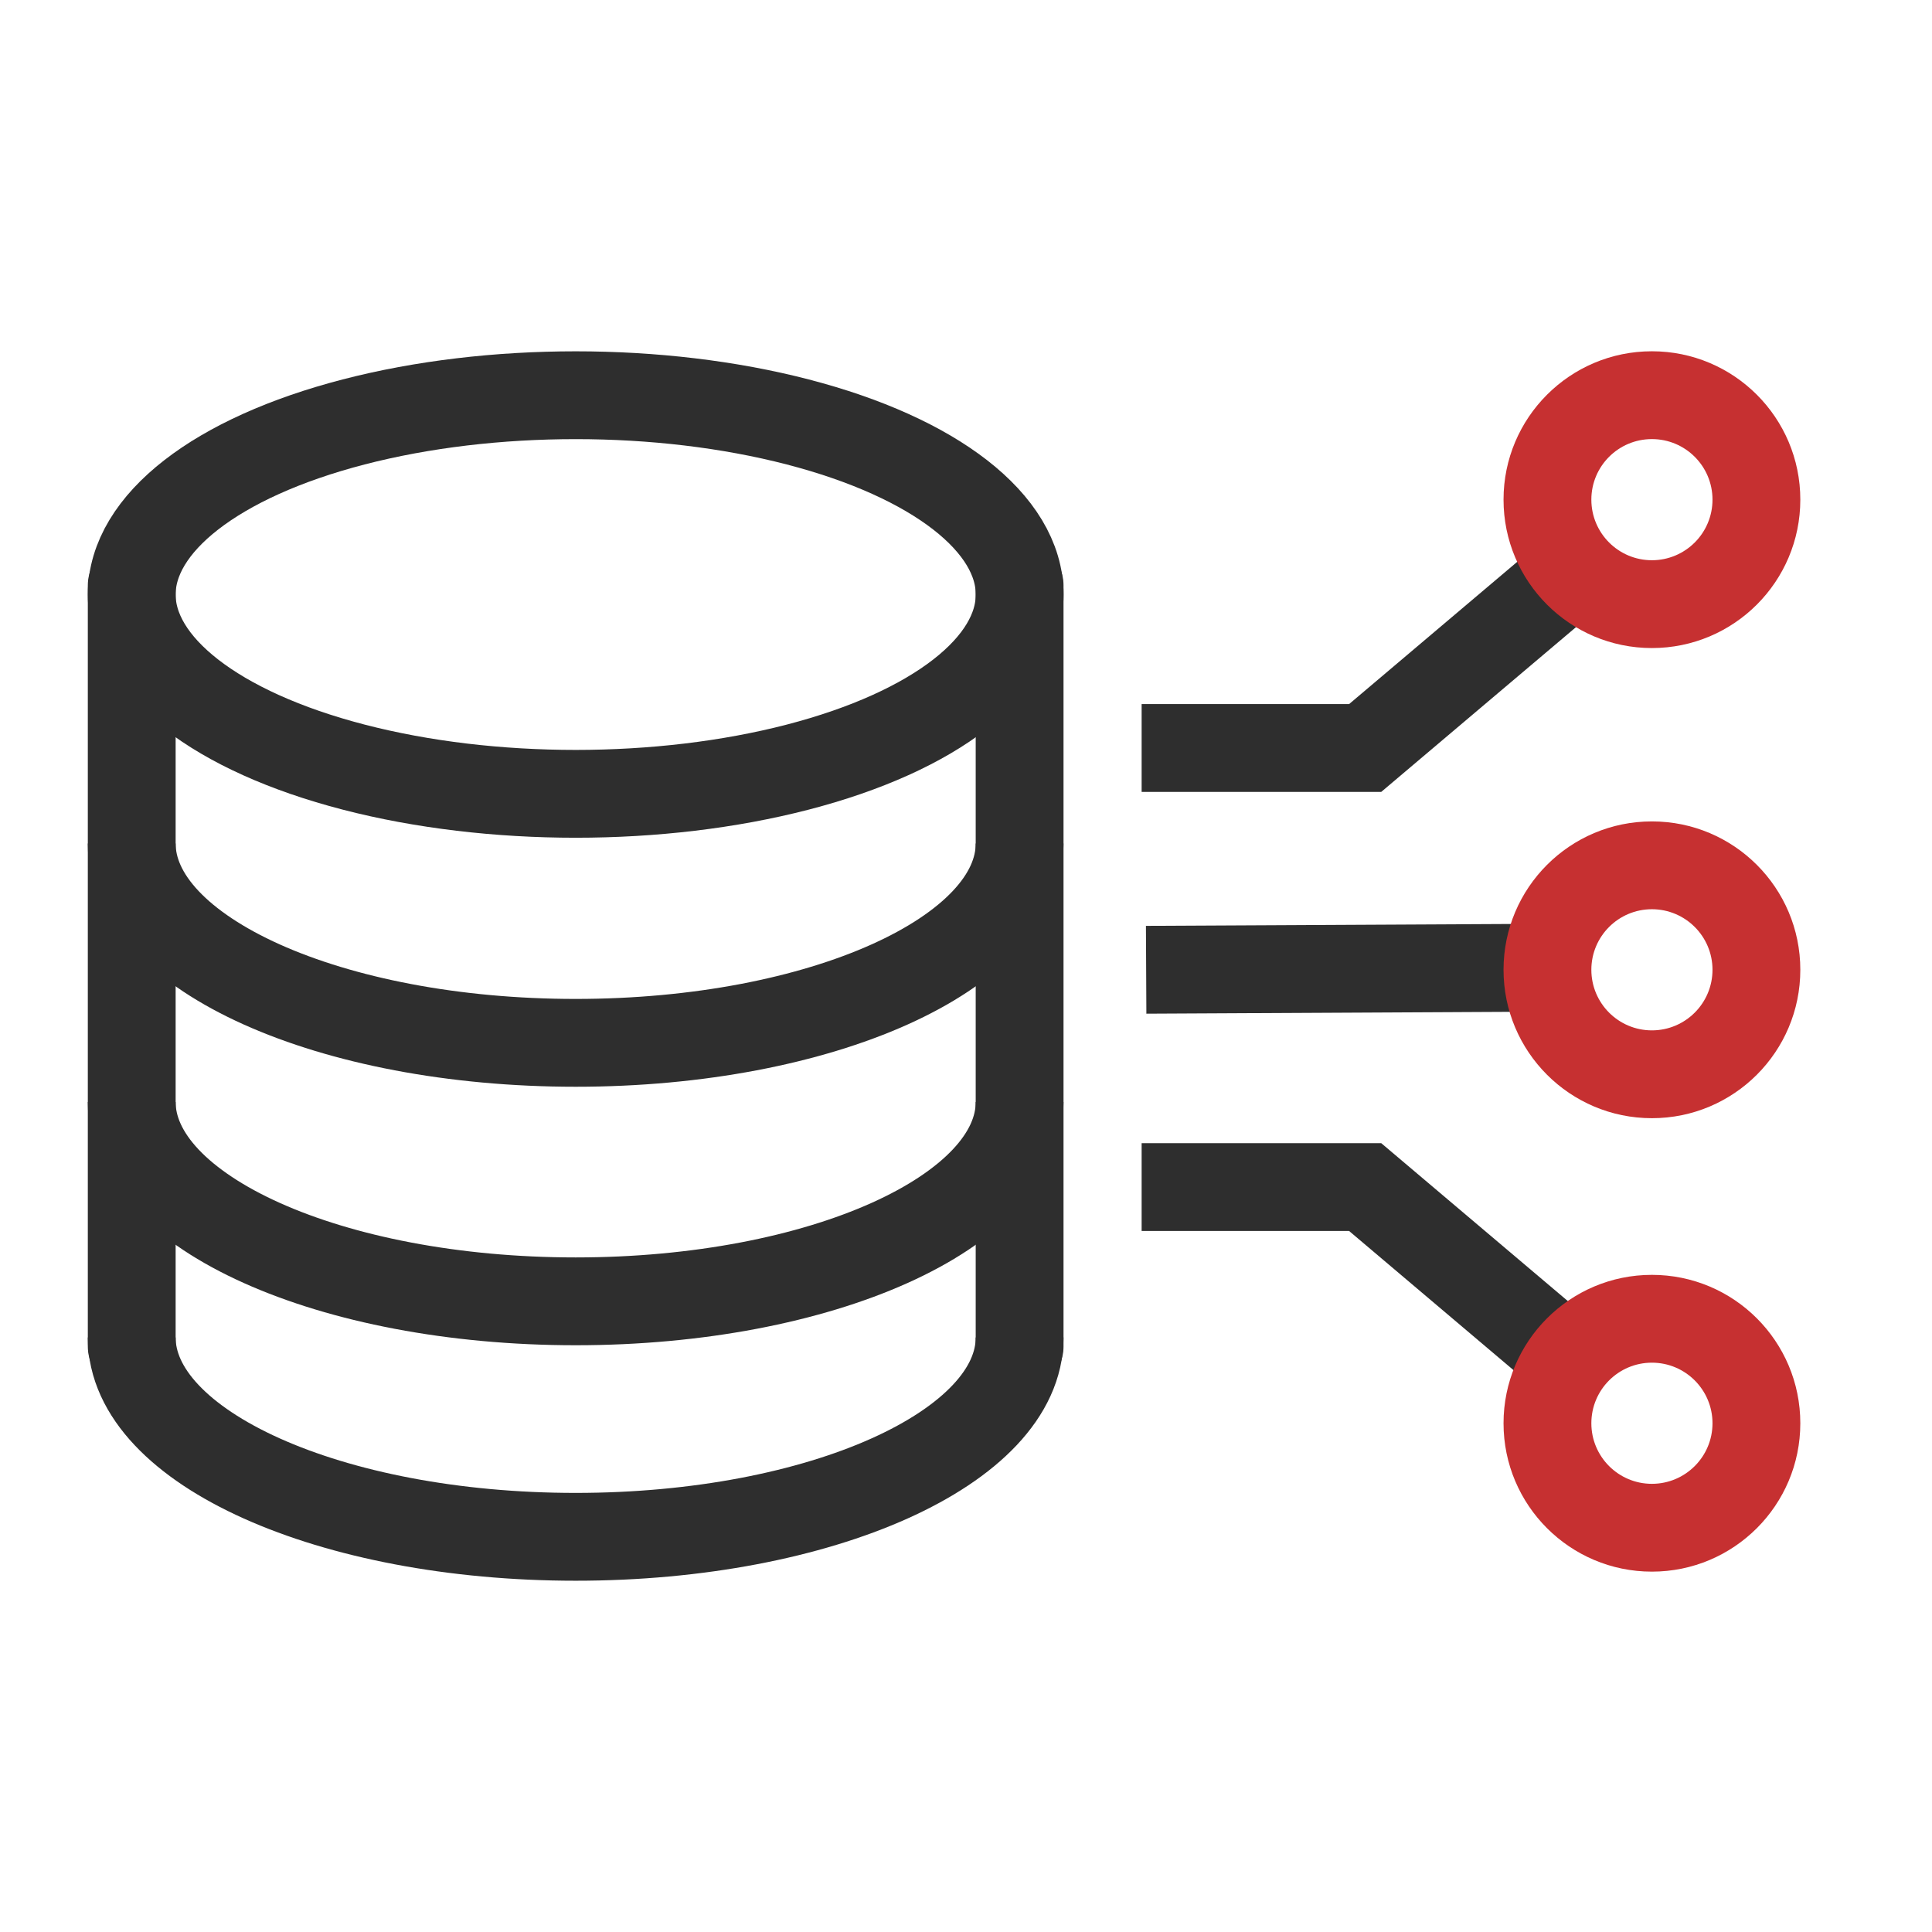 <svg xmlns="http://www.w3.org/2000/svg" width="44" height="44" viewBox="0 0 44 44" fill="none"><path fill-rule="evenodd" clip-rule="evenodd" d="M36.005 23.035L26.108 23.086L26.098 21.086L35.995 21.035L36.005 23.035Z" fill="#2E2E2E"></path><path fill-rule="evenodd" clip-rule="evenodd" d="M31.457 18.035L26 18.035V16.035H30.725L35.172 12.272L36.464 13.799L31.457 18.035Z" fill="#2E2E2E"></path><path fill-rule="evenodd" clip-rule="evenodd" d="M31.457 26.035H26V28.035H30.725L35.172 31.799L36.464 30.272L31.457 26.035Z" fill="#2E2E2E"></path><path fill-rule="evenodd" clip-rule="evenodd" d="M37.621 12.759C38.383 12.759 39.001 12.141 39.001 11.379C39.001 10.617 38.383 10 37.621 10C36.859 10 36.242 10.617 36.242 11.379C36.242 12.141 36.859 12.759 37.621 12.759ZM37.621 14.759C39.488 14.759 41.001 13.246 41.001 11.379C41.001 9.513 39.488 8 37.621 8C35.755 8 34.242 9.513 34.242 11.379C34.242 13.246 35.755 14.759 37.621 14.759Z" fill="#C63031"></path><path fill-rule="evenodd" clip-rule="evenodd" d="M37.621 23.466C38.383 23.466 39.001 22.848 39.001 22.086C39.001 21.325 38.383 20.707 37.621 20.707C36.859 20.707 36.242 21.325 36.242 22.086C36.242 22.848 36.859 23.466 37.621 23.466ZM37.621 25.466C39.488 25.466 41.001 23.953 41.001 22.086C41.001 20.22 39.488 18.707 37.621 18.707C35.755 18.707 34.242 20.22 34.242 22.086C34.242 23.953 35.755 25.466 37.621 25.466Z" fill="#C63031"></path><path fill-rule="evenodd" clip-rule="evenodd" d="M37.621 31.034C38.383 31.034 39.001 31.652 39.001 32.414C39.001 33.175 38.383 33.793 37.621 33.793C36.859 33.793 36.242 33.175 36.242 32.414C36.242 31.652 36.859 31.034 37.621 31.034ZM37.621 29.034C39.488 29.034 41.001 30.547 41.001 32.414C41.001 34.28 39.488 35.793 37.621 35.793C35.755 35.793 34.242 34.28 34.242 32.414C34.242 30.547 35.755 29.034 37.621 29.034Z" fill="#C63031"></path><ellipse cx="13.111" cy="13.54" rx="10.111" ry="4.539" stroke="#2E2E2E" stroke-width="2"></ellipse><path d="M3 19.21C3 21.718 7.527 23.75 13.111 23.75C18.695 23.75 23.221 21.718 23.221 19.21" stroke="#2E2E2E" stroke-width="2"></path><path d="M3 25.097C3 27.604 7.527 29.637 13.111 29.637C18.695 29.637 23.221 27.604 23.221 25.097" stroke="#2E2E2E" stroke-width="2"></path><path d="M3 30.46C3 32.968 7.527 35 13.111 35C18.695 35 23.221 32.968 23.221 30.46" stroke="#2E2E2E" stroke-width="2"></path><path d="M3 13.332L3 30.665M23.221 13.332V30.665" stroke="#2E2E2E" stroke-width="2" stroke-linecap="round"></path></svg>
